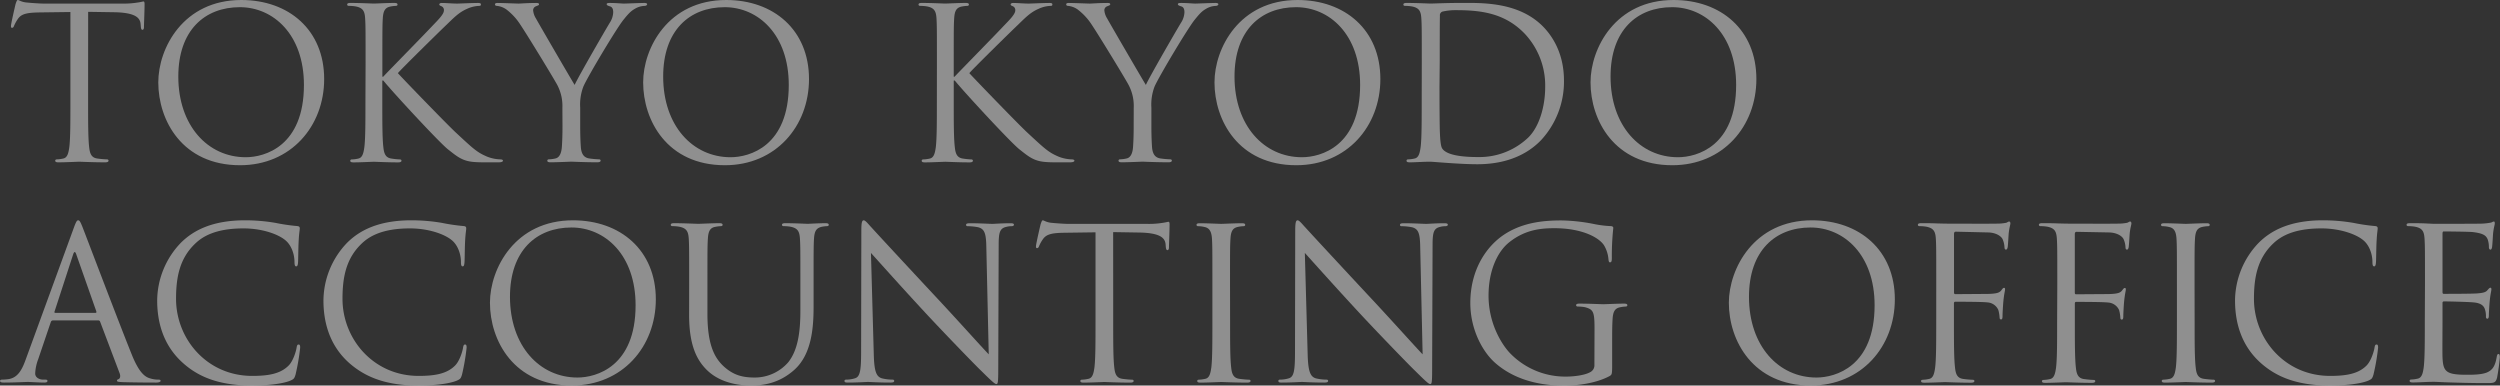 <svg id="b91f3be8-c61c-432c-9aed-1b9e091035c4" data-name="レイヤー 1" xmlns="http://www.w3.org/2000/svg" viewBox="0 0 1037.66 160.02">
  <rect x="0" y="0" width="1037.66" height="160.02" fill="#333333" stroke="none"/>
  <g style="opacity: 0.45">
    <g>
      <path d="M200.74,346.48c0,8.4,0,15.31.43,19,.27,2.54.79,4.46,3.41,4.81a36.91,36.91,0,0,0,3.94.35c.53,0,.7.27.7.53,0,.44-.44.7-1.4.7-4.81,0-10.32-.26-10.76-.26s-5.95.26-8.57.26c-1,0-1.4-.18-1.4-.7,0-.26.17-.53.7-.53a13,13,0,0,0,2.62-.35c1.75-.35,2.19-2.27,2.54-4.81.44-3.67.44-10.58.44-19v-37l-12.95.17c-5.42.09-7.52.7-8.92,2.8a15.66,15.66,0,0,0-1.49,2.71c-.26.7-.52.88-.87.88s-.44-.26-.44-.79c0-.87,1.75-8.4,1.92-9.1.18-.52.53-1.66.88-1.66.61,0,1.49.88,3.85,1.05,2.53.26,5.86.44,6.91.44h32.8a35.13,35.13,0,0,0,6.21-.44c1.32-.17,2.1-.44,2.45-.44s.44.53.44,1c0,2.63-.26,8.66-.26,9.63,0,.78-.26,1.13-.62,1.13s-.61-.26-.69-1.48l-.09-1c-.26-2.62-2.36-4.63-10.76-4.81l-11-.17Z" transform="translate(-164.17 -304.49)" style="fill: #fff"/>
      <path d="M264.34,304.49c19.68,0,34.38,12.42,34.38,32.81,0,19.59-13.83,35.77-34.91,35.77-24,0-33.94-18.63-33.94-34.38C229.87,324.52,240.19,304.49,264.34,304.49Zm1.83,65.26c7.88,0,24.15-4.55,24.15-30,0-21-12.77-32.28-26.6-32.28-14.61,0-25.54,9.63-25.54,28.79C238.18,356.63,250.43,369.75,266.17,369.75Z" transform="translate(-164.17 -304.49)" style="fill: #fff"/>
      <path d="M315.91,331.08c0-13.64,0-16.09-.18-18.89-.17-3-.87-4.38-3.76-5a16.83,16.83,0,0,0-3-.26c-.35,0-.7-.17-.7-.52,0-.53.43-.7,1.4-.7,3.93,0,9.09.26,9.62.26.79,0,5.86-.26,8.48-.26,1,0,1.4.17,1.4.7,0,.35-.35.52-.7.52a13.46,13.46,0,0,0-2.18.26c-2.36.44-3.06,1.93-3.24,5-.17,2.8-.17,5.25-.17,18.89v5.25h.35c1.48-1.66,17.32-17.76,20.47-21.17,2.45-2.53,4.72-4.81,4.72-6.3a1.71,1.71,0,0,0-1.14-1.83c-.43-.18-.78-.35-.78-.7s.43-.61,1-.61c1.75,0,4.47.26,6.57.26.43,0,6.21-.26,8.39-.26,1,0,1.32.17,1.32.61s-.18.61-.88.61a12.92,12.92,0,0,0-4.9,1.23c-3.58,1.57-5.51,3.76-9.45,7.52-2.18,2.1-17.4,17-19.24,19.16,2.27,2.53,20.47,21.34,24.06,24.66,7.34,6.83,8.83,8.23,13,10a16.09,16.09,0,0,0,5.42,1.13c.62,0,1.14.18,1.14.53s-.44.7-1.92.7h-4.46c-2.45,0-4.12,0-6-.18-4.64-.43-6.82-2.36-10.59-5.33-3.93-3.24-22.48-23.27-26.68-28.43h-.43v8.57c0,8.4,0,15.31.43,19,.27,2.54.79,4.46,3.42,4.81a28.73,28.73,0,0,0,3.41.35c.52,0,.7.27.7.53,0,.44-.44.7-1.4.7-4.29,0-9.36-.26-10.06-.26s-5.78.26-8.4.26c-1,0-1.4-.18-1.4-.7,0-.26.17-.53.7-.53a13,13,0,0,0,2.62-.35c1.75-.35,2.19-2.27,2.54-4.81.44-3.67.44-10.58.44-19Z" transform="translate(-164.17 -304.49)" style="fill: #fff"/>
      <path d="M397.6,349.19a18.6,18.6,0,0,0-2-9.18c-.62-1.4-12.34-20.65-15.4-25.2a24.55,24.55,0,0,0-5.95-6.47,8.28,8.28,0,0,0-3.76-1.4c-.44,0-.87-.17-.87-.61s.35-.61,1.13-.61c1.67,0,8.23.26,8.66.26.62,0,3.94-.26,7.35-.26,1,0,1.14.26,1.14.61s-.53.44-1.31.79a1.76,1.76,0,0,0-1.14,1.57,7.45,7.45,0,0,0,1.14,3.41c1.4,2.54,14.52,25.11,16.09,27.64,1.67-3.67,12.78-22.83,14.52-25.71a8.54,8.54,0,0,0,1.49-4.47c0-1.22-.35-2.18-1.4-2.44-.79-.27-1.31-.44-1.31-.88s.52-.52,1.4-.52c2.27,0,5.07.26,5.77.26.53,0,6.83-.26,8.49-.26.61,0,1.14.17,1.14.52s-.44.7-1.14.7a8.31,8.31,0,0,0-4,1.23c-1.74,1-2.71,2.09-4.63,4.46-2.89,3.5-15.14,24.05-16.71,27.81a21,21,0,0,0-1.31,8.75v7.53c0,1.4,0,5.07.26,8.74.18,2.54,1,4.46,3.59,4.81a36.75,36.75,0,0,0,3.93.35c.53,0,.7.27.7.53,0,.44-.43.7-1.4.7-4.81,0-10.32-.26-10.76-.26s-5.95.26-8.57.26c-1,0-1.4-.18-1.4-.7,0-.26.18-.53.7-.53a13.18,13.18,0,0,0,2.63-.35c1.74-.35,2.53-2.27,2.71-4.81.26-3.67.26-7.34.26-8.74Z" transform="translate(-164.17 -304.49)" style="fill: #fff"/>
      <path d="M465.58,304.49c19.69,0,34.38,12.42,34.38,32.81,0,19.59-13.82,35.77-34.9,35.77-24,0-33.94-18.63-33.94-34.38C431.12,324.52,441.44,304.49,465.58,304.49Zm1.84,65.26c7.87,0,24.14-4.55,24.14-30,0-21-12.77-32.28-26.59-32.28-14.61,0-25.54,9.63-25.54,28.79C439.43,356.63,451.67,369.75,467.42,369.75Z" transform="translate(-164.17 -304.49)" style="fill: #fff"/>
      <path d="M553.05,331.08c0-13.64,0-16.09-.17-18.89-.18-3-.88-4.38-3.76-5a16.86,16.86,0,0,0-3-.26c-.35,0-.7-.17-.7-.52,0-.53.44-.7,1.4-.7,3.94,0,9.1.26,9.62.26.79,0,5.87-.26,8.49-.26,1,0,1.4.17,1.4.7,0,.35-.35.52-.7.52a13.55,13.55,0,0,0-2.19.26c-2.36.44-3.06,1.93-3.23,5-.18,2.8-.18,5.25-.18,18.89v5.25h.35c1.49-1.66,17.32-17.76,20.47-21.17,2.45-2.53,4.72-4.81,4.72-6.3a1.7,1.7,0,0,0-1.13-1.83c-.44-.18-.79-.35-.79-.7s.44-.61,1.05-.61c1.75,0,4.46.26,6.56.26.44,0,6.21-.26,8.4-.26,1,0,1.31.17,1.31.61s-.17.61-.87.61a12.88,12.88,0,0,0-4.9,1.23c-3.59,1.57-5.51,3.76-9.45,7.52-2.19,2.1-17.41,17-19.25,19.16,2.28,2.53,20.47,21.34,24.06,24.66,7.35,6.83,8.84,8.23,13,10a16.09,16.09,0,0,0,5.42,1.13c.61,0,1.14.18,1.14.53s-.44.7-1.93.7h-4.46c-2.45,0-4.11,0-6-.18-4.63-.43-6.82-2.36-10.58-5.33-3.94-3.24-22.48-23.27-26.68-28.43h-.44v8.57c0,8.4,0,15.31.44,19,.26,2.54.79,4.46,3.41,4.81a28.73,28.73,0,0,0,3.41.35c.53,0,.7.27.7.53,0,.44-.44.7-1.4.7-4.28,0-9.36-.26-10.06-.26s-5.77.26-8.4.26c-1,0-1.4-.18-1.4-.7,0-.26.18-.53.7-.53a13.18,13.18,0,0,0,2.63-.35c1.75-.35,2.19-2.27,2.54-4.81.43-3.67.43-10.58.43-19Z" transform="translate(-164.17 -304.49)" style="fill: #fff"/>
      <path d="M634.74,349.19a18.49,18.49,0,0,0-2-9.18c-.61-1.4-12.33-20.65-15.39-25.2a24.72,24.72,0,0,0-6-6.47,8.36,8.36,0,0,0-3.76-1.4c-.44,0-.88-.17-.88-.61s.35-.61,1.14-.61c1.66,0,8.22.26,8.66.26.61,0,3.94-.26,7.35-.26,1,0,1.13.26,1.13.61s-.52.44-1.31.79a1.76,1.76,0,0,0-1.14,1.57,7.45,7.45,0,0,0,1.14,3.41c1.4,2.54,14.52,25.11,16.1,27.64,1.66-3.67,12.77-22.83,14.52-25.71a8.54,8.54,0,0,0,1.49-4.47c0-1.22-.35-2.18-1.4-2.44-.79-.27-1.32-.44-1.32-.88s.53-.52,1.4-.52c2.28,0,5.08.26,5.78.26.52,0,6.82-.26,8.48-.26.62,0,1.14.17,1.14.52s-.44.7-1.14.7a8.28,8.28,0,0,0-4,1.23c-1.75,1-2.71,2.09-4.64,4.46-2.88,3.5-15.13,24.05-16.71,27.81a21,21,0,0,0-1.31,8.75v7.53c0,1.4,0,5.07.26,8.74.18,2.54,1,4.46,3.59,4.81a36.91,36.91,0,0,0,3.94.35c.52,0,.7.27.7.53,0,.44-.44.7-1.4.7-4.81,0-10.32-.26-10.76-.26s-5.95.26-8.58.26c-1,0-1.39-.18-1.39-.7,0-.26.17-.53.7-.53a13.18,13.18,0,0,0,2.62-.35c1.75-.35,2.54-2.27,2.71-4.81.26-3.67.26-7.34.26-8.74Z" transform="translate(-164.17 -304.49)" style="fill: #fff"/>
      <path d="M702.73,304.49c19.68,0,34.38,12.42,34.38,32.81,0,19.59-13.83,35.77-34.91,35.77-24,0-33.94-18.63-33.94-34.38C668.26,324.52,678.58,304.49,702.73,304.49Zm1.83,65.26c7.88,0,24.15-4.55,24.15-30,0-21-12.77-32.28-26.6-32.28-14.6,0-25.54,9.63-25.54,28.79C676.57,356.63,688.82,369.75,704.56,369.75Z" transform="translate(-164.17 -304.49)" style="fill: #fff"/>
      <path d="M754.3,331.08c0-13.64,0-16.09-.18-18.89-.17-3-.87-4.38-3.76-5a16.75,16.75,0,0,0-3-.26c-.35,0-.7-.17-.7-.52,0-.53.44-.7,1.4-.7,3.93,0,9.45.26,9.88.26,1,0,6.56-.26,11.81-.26,8.66,0,24.67-.79,35.08,10,4.38,4.55,8.49,11.81,8.49,22.22a35.76,35.76,0,0,1-9.45,24.67c-3.76,3.93-11.64,10.06-26.51,10.06-3.76,0-8.39-.27-12.16-.53s-6.82-.52-7.26-.52c-.17,0-1.66,0-3.5.08s-3.76.18-5.07.18c-1,0-1.4-.18-1.4-.7,0-.26.18-.53.7-.53a13,13,0,0,0,2.62-.35c1.75-.35,2.19-2.27,2.54-4.81.44-3.67.44-10.58.44-19Zm7.35,9.45c0,9.27.08,17.32.17,19,.09,2.19.26,5.69,1,6.65,1.14,1.67,4.55,3.5,14.88,3.5a29.39,29.39,0,0,0,20.82-8.13c4.54-4.46,7-12.86,7-20.91a31.35,31.35,0,0,0-8.39-22.05c-8.23-8.66-18.2-9.88-28.61-9.88a23.41,23.41,0,0,0-5.69.61,1.59,1.59,0,0,0-1,1.75c-.08,3-.08,11.9-.08,18.63Z" transform="translate(-164.17 -304.49)" style="fill: #fff"/>
      <path d="M858.8,304.49c19.69,0,34.38,12.42,34.38,32.81,0,19.59-13.82,35.77-34.9,35.77-24,0-33.94-18.63-33.94-34.38C824.34,324.52,834.66,304.49,858.8,304.49Zm1.84,65.26c7.87,0,24.14-4.55,24.14-30,0-21-12.77-32.28-26.59-32.28-14.61,0-25.54,9.63-25.54,28.79C832.65,356.63,844.89,369.75,860.64,369.75Z" transform="translate(-164.17 -304.49)" style="fill: #fff"/>
      <path d="M194.7,399.34c1.05-2.89,1.4-3.41,1.92-3.41s.88.43,1.93,3.15c1.31,3.32,15,39.45,20.38,52.74,3.15,7.79,5.69,9.19,7.52,9.71a11.3,11.3,0,0,0,3.5.53c.53,0,.88.09.88.52s-.79.7-1.75.7c-1.31,0-7.7,0-13.74-.17-1.66-.09-2.62-.09-2.62-.61,0-.35.26-.53.61-.62.53-.17,1-1,.53-2.36L205.72,438a.76.76,0,0,0-.79-.52h-18.8a.93.93,0,0,0-.88.7L180,453.66a18.69,18.69,0,0,0-1.22,5.86c0,1.75,1.84,2.54,3.32,2.54H183c.61,0,.87.17.87.52,0,.53-.52.7-1.31.7-2.1,0-5.86-.26-6.82-.26s-5.78.26-9.89.26c-1.14,0-1.66-.17-1.66-.7,0-.35.35-.52.79-.52.61,0,1.83-.09,2.53-.18,4-.52,5.78-3.84,7.35-8.22Zm9.1,35c.43,0,.43-.26.35-.61l-8.31-23.62q-.66-2-1.32,0l-7.69,23.62c-.18.43,0,.61.26.61Z" transform="translate(-164.17 -304.49)" style="fill: #fff"/>
      <path d="M240,455.06c-8.49-7.61-10.59-17.58-10.59-25.89a34.94,34.94,0,0,1,9.8-23.88c5.25-5.25,13.21-9.36,26.68-9.36A74.79,74.79,0,0,1,278.53,397a77.33,77.33,0,0,0,8.92,1.31c1,.09,1.14.44,1.14,1,0,.7-.27,1.75-.44,4.9-.18,2.89-.18,7.7-.26,9s-.27,1.84-.79,1.84-.7-.62-.7-1.84c0-3.41-1.4-7-3.68-8.92-3.06-2.63-9.79-5-17.49-5-11.64,0-17.06,3.41-20.12,6.39-6.39,6.12-7.87,13.9-7.87,22.83,0,16.71,12.86,32,31.58,32,6.56,0,11.72-.78,15.22-4.37,1.83-1.92,3-5.77,3.23-7.35.18-1,.35-1.31.88-1.31s.61.61.61,1.31a91.1,91.1,0,0,1-1.92,11.2c-.53,1.66-.7,1.84-2.28,2.54-3.5,1.4-10.15,2-15.74,2C255.69,464.51,246.86,461.27,240,455.06Z" transform="translate(-164.17 -304.49)" style="fill: #fff"/>
      <path d="M309,455.06c-8.48-7.61-10.58-17.58-10.58-25.89a34.93,34.93,0,0,1,9.79-23.88c5.25-5.25,13.21-9.36,26.69-9.36A74.76,74.76,0,0,1,347.62,397a77.33,77.33,0,0,0,8.92,1.31c1,.09,1.14.44,1.14,1,0,.7-.26,1.75-.44,4.9-.17,2.89-.17,7.7-.26,9s-.26,1.84-.79,1.84-.7-.62-.7-1.84c0-3.41-1.4-7-3.67-8.92-3.06-2.63-9.8-5-17.5-5-11.63,0-17.06,3.41-20.12,6.39-6.38,6.12-7.87,13.9-7.87,22.83,0,16.71,12.86,32,31.58,32,6.56,0,11.72-.78,15.22-4.37,1.84-1.92,3-5.77,3.24-7.35.17-1,.35-1.31.87-1.31s.61.61.61,1.31a91.1,91.1,0,0,1-1.92,11.2c-.52,1.66-.7,1.84-2.27,2.54-3.5,1.4-10.15,2-15.75,2C324.79,464.51,316,461.27,309,455.06Z" transform="translate(-164.17 -304.49)" style="fill: #fff"/>
      <path d="M402,395.93c19.68,0,34.38,12.42,34.38,32.8,0,19.6-13.83,35.78-34.91,35.78-24,0-33.94-18.63-33.94-34.38C367.55,416,377.87,395.93,402,395.93Zm1.83,65.26c7.88,0,24.15-4.55,24.15-30,0-21-12.77-32.28-26.6-32.28-14.6,0-25.54,9.62-25.54,28.78C375.86,448.06,388.11,461.19,403.85,461.19Z" transform="translate(-164.17 -304.49)" style="fill: #fff"/>
      <path d="M450.22,422.52c0-13.65,0-16.1-.17-18.9-.18-3-.88-4.37-3.77-5a15.86,15.86,0,0,0-3-.26c-.35,0-.7-.18-.7-.53,0-.52.44-.7,1.4-.7,3.94,0,9.27.26,10.06.26s6-.26,8.66-.26c1,0,1.4.18,1.4.7,0,.35-.35.53-.7.53a12.49,12.49,0,0,0-2.19.26c-2.36.35-3.06,1.92-3.23,5-.18,2.8-.18,5.25-.18,18.9v12.25c0,12.59,2.8,18,6.56,21.6,4.29,4,8.22,4.82,13.21,4.82a18.39,18.39,0,0,0,13.74-6.3c4-5,5.07-12.43,5.07-21.44V422.52c0-13.65,0-16.1-.18-18.9-.17-3-.87-4.37-3.76-5a15.86,15.86,0,0,0-3-.26c-.35,0-.7-.18-.7-.53,0-.52.44-.7,1.4-.7,3.93,0,8.75.26,9.27.26s4.72-.26,7.35-.26c1,0,1.4.18,1.4.7,0,.35-.35.53-.7.53a12.49,12.49,0,0,0-2.19.26c-2.36.52-3.06,1.92-3.24,5-.17,2.8-.17,5.25-.17,18.9v9.36c0,9.45-1.05,19.94-8.05,26.16-6.3,5.59-12.86,6.47-18,6.47-3,0-11.81-.35-18-6.21-4.29-4.11-7.61-10.24-7.61-23Z" transform="translate(-164.17 -304.49)" style="fill: #fff"/>
      <path d="M526.84,451.39c.17,7.17,1,9.44,3.41,10.14a19.1,19.1,0,0,0,4.37.53c.44,0,.7.17.7.52,0,.53-.52.7-1.57.7-5,0-8.49-.26-9.27-.26s-4.47.26-8.4.26c-.88,0-1.4-.08-1.4-.7,0-.35.26-.52.7-.52a12.45,12.45,0,0,0,3.58-.53c2.19-.61,2.63-3.14,2.63-11.11l.09-50.12c0-3.41.26-4.37,1-4.37s2.18,1.92,3.06,2.8c1.31,1.48,14.35,15.57,27.82,30,8.66,9.27,18.19,19.95,21,22.83l-1-44.44c-.09-5.68-.7-7.61-3.41-8.31a23.24,23.24,0,0,0-4.29-.43c-.61,0-.7-.27-.7-.62,0-.52.7-.61,1.75-.61,3.94,0,8.14.26,9.1.26s3.85-.26,7.44-.26c1,0,1.57.09,1.57.61,0,.35-.35.62-1,.62a7.77,7.77,0,0,0-2.1.26c-2.89.61-3.24,2.53-3.24,7.78l-.17,51.27c0,5.77-.18,6.21-.79,6.21s-1.75-1-6.39-5.6c-1-.88-13.56-13.74-22.83-23.71-10.15-10.93-20-22-22.83-25.11Z" transform="translate(-164.17 -304.49)" style="fill: #fff"/>
      <path d="M626.22,437.92c0,8.39,0,15.3.44,19,.26,2.54.79,4.46,3.41,4.81,1.23.17,3.15.35,3.94.35.52,0,.7.26.7.52,0,.44-.44.7-1.4.7-4.81,0-10.32-.26-10.76-.26s-5.95.26-8.57.26c-1,0-1.4-.17-1.4-.7,0-.26.17-.52.7-.52a14,14,0,0,0,2.62-.35c1.75-.35,2.19-2.27,2.54-4.81.44-3.68.44-10.59.44-19v-37l-13,.18c-5.43.08-7.52.7-8.92,2.8a14.62,14.62,0,0,0-1.49,2.71c-.26.7-.53.87-.88.87s-.43-.26-.43-.78c0-.88,1.75-8.4,1.92-9.1.18-.53.53-1.66.88-1.66.61,0,1.48.87,3.84,1.05,2.54.26,5.87.43,6.92.43h32.8a35.34,35.34,0,0,0,6.21-.43c1.31-.18,2.1-.44,2.45-.44s.44.52.44,1c0,2.62-.26,8.66-.26,9.62,0,.79-.27,1.14-.62,1.14s-.61-.26-.7-1.49l-.08-1c-.27-2.63-2.37-4.64-10.76-4.81l-11-.18Z" transform="translate(-164.17 -304.49)" style="fill: #fff"/>
      <path d="M674.74,437.92c0,8.39,0,15.3.44,19,.26,2.54.79,4.46,3.41,4.81,1.23.17,3.15.35,3.94.35.52,0,.7.26.7.52,0,.44-.44.7-1.4.7-4.81,0-10.32-.26-10.76-.26s-6,.26-8.57.26c-1,0-1.4-.17-1.4-.7,0-.26.17-.52.7-.52a14,14,0,0,0,2.62-.35c1.75-.35,2.19-2.27,2.54-4.81.43-3.68.43-10.59.43-19v-15.4c0-13.65,0-16.1-.17-18.9-.18-3-1.05-4.46-3-4.89a11.16,11.16,0,0,0-2.72-.35c-.35,0-.7-.18-.7-.53,0-.52.44-.7,1.4-.7,2.89,0,8.4.26,8.84.26s5.95-.26,8.57-.26c1,0,1.4.18,1.4.7,0,.35-.35.53-.7.53a12.49,12.49,0,0,0-2.19.26c-2.36.44-3.06,1.92-3.23,5-.18,2.8-.18,5.25-.18,18.9Z" transform="translate(-164.17 -304.49)" style="fill: #fff"/>
      <path d="M706.93,451.39c.18,7.17,1.05,9.44,3.41,10.14a19.18,19.18,0,0,0,4.38.53c.43,0,.7.17.7.52,0,.53-.53.7-1.58.7-5,0-8.48-.26-9.27-.26s-4.46.26-8.4.26c-.87,0-1.4-.08-1.4-.7,0-.35.26-.52.7-.52a12.51,12.51,0,0,0,3.59-.53c2.19-.61,2.62-3.14,2.62-11.11l.09-50.12c0-3.41.26-4.37,1-4.37s2.19,1.92,3.06,2.8c1.32,1.48,14.35,15.57,27.82,30,8.66,9.27,18.2,19.95,21,22.83l-1-44.44c-.08-5.68-.69-7.61-3.41-8.31a23.08,23.08,0,0,0-4.28-.43c-.62,0-.7-.27-.7-.62,0-.52.7-.61,1.75-.61,3.93,0,8.13.26,9.09.26s3.85-.26,7.44-.26c1,0,1.57.09,1.57.61,0,.35-.35.62-1,.62a7.77,7.77,0,0,0-2.1.26c-2.88.61-3.23,2.53-3.23,7.78l-.18,51.27c0,5.77-.17,6.21-.79,6.21s-1.75-1-6.38-5.6c-1-.88-13.56-13.74-22.83-23.71-10.15-10.93-20-22-22.84-25.11Z" transform="translate(-164.17 -304.49)" style="fill: #fff"/>
      <path d="M826,441c0-7.09-.44-8.05-3.94-9a15.85,15.85,0,0,0-3-.27c-.35,0-.7-.17-.7-.52,0-.53.44-.7,1.4-.7,3.94,0,9.45.26,9.89.26s5.94-.26,8.57-.26c1,0,1.4.17,1.4.7,0,.35-.35.52-.7.52a12.71,12.71,0,0,0-2.19.27c-2.36.43-3.06,1.92-3.24,5-.17,2.8-.17,5.43-.17,9.1v9.8c0,3.94-.09,4.11-1.14,4.72-5.6,3-13.47,3.94-18.54,3.94-6.65,0-19.07-.88-28.78-9.36-5.34-4.64-10.41-14-10.41-24.93,0-14,6.82-23.88,14.6-28.78s16.54-5.51,23.27-5.51a75,75,0,0,1,13.39,1.48,43.62,43.62,0,0,0,7.08.88c.88.09,1,.44,1,.79a110.93,110.93,0,0,0-.61,12.42c0,1.4-.17,1.83-.79,1.83-.43,0-.52-.52-.61-1.31a13.39,13.39,0,0,0-1.84-5.77c-2.18-3.33-9.27-7.09-20.55-7.09-5.51,0-12.07.53-18.72,5.78-5.08,4-8.66,12-8.66,22.22,0,12.33,6.21,21.25,9.27,24.23a31.86,31.86,0,0,0,22.92,9.36c3.15,0,7.7-.53,10-1.84a3.17,3.17,0,0,0,1.75-3.06Z" transform="translate(-164.17 -304.49)" style="fill: #fff"/>
      <path d="M916.27,395.93c19.68,0,34.38,12.42,34.38,32.8,0,19.6-13.82,35.78-34.9,35.78-24,0-34-18.63-34-34.38C881.8,416,892.13,395.93,916.27,395.93Zm1.84,65.26c7.87,0,24.14-4.55,24.14-30,0-21-12.77-32.28-26.59-32.28-14.61,0-25.55,9.62-25.55,28.78C890.11,448.06,902.36,461.19,918.11,461.19Z" transform="translate(-164.17 -304.49)" style="fill: #fff"/>
      <path d="M967.84,422.52c0-13.65,0-16.1-.17-18.9-.18-3-.88-4.37-3.76-5a16,16,0,0,0-3-.26c-.35,0-.7-.18-.7-.53,0-.52.44-.7,1.4-.7,2,0,4.38,0,6.3.09l3.59.09c1.75,0,19.5.08,21.52,0a19.58,19.58,0,0,0,3.85-.35c.52-.18.87-.53,1.22-.53s.52.35.52.79c0,.61-.43,1.66-.7,4.11-.08.87-.26,4.72-.43,5.77-.09.44-.27,1-.7,1s-.62-.44-.62-1a9.55,9.55,0,0,0-.78-3.33c-.53-1.14-2.54-2.71-5.95-2.8L976,400.65c-.53,0-.79.26-.79,1v24.15c0,.52.09.78.61.78l11.2-.08c1.49,0,2.71,0,3.94-.09,2.1-.18,3.23-.44,4-1.58.35-.43.61-.87,1-.87s.44.26.44.7-.44,2-.7,4.9c-.17,1.75-.35,5.25-.35,5.86,0,.79,0,1.66-.61,1.66-.44,0-.61-.35-.61-.79a15,15,0,0,0-.53-3.15A5.3,5.3,0,0,0,989,430c-2.19-.27-11.72-.27-13.21-.27-.44,0-.61.18-.61.79v7.44c0,8.39,0,15.3.44,19,.26,2.54.78,4.46,3.41,4.81a39.47,39.47,0,0,0,3.94.35c.52,0,.7.26.7.52,0,.44-.44.7-1.4.7-4.82,0-10.33-.26-10.76-.26s-5.95.26-8.58.26c-1,0-1.4-.17-1.4-.7,0-.26.18-.52.7-.52a14,14,0,0,0,2.63-.35c1.75-.35,2.18-2.27,2.53-4.81.44-3.68.44-10.59.44-19Z" transform="translate(-164.17 -304.49)" style="fill: #fff"/>
      <path d="M1018.08,422.52c0-13.65,0-16.1-.18-18.9-.17-3-.87-4.37-3.76-5a15.94,15.94,0,0,0-3-.26c-.35,0-.7-.18-.7-.53,0-.52.43-.7,1.4-.7,2,0,4.37,0,6.29.09l3.59.09c1.75,0,19.51.08,21.52,0a19.58,19.58,0,0,0,3.85-.35c.52-.18.87-.53,1.22-.53s.53.35.53.79c0,.61-.44,1.66-.7,4.11-.09.87-.26,4.72-.44,5.77-.09.44-.26,1-.7,1s-.61-.44-.61-1a9.37,9.37,0,0,0-.79-3.33c-.52-1.14-2.53-2.71-6-2.8l-13.47-.26c-.52,0-.78.26-.78,1v24.15c0,.52.08.78.61.78l11.19-.08c1.49,0,2.72,0,3.94-.09,2.1-.18,3.24-.44,4-1.58.35-.43.61-.87,1-.87s.43.26.43.7-.43,2-.7,4.9c-.17,1.75-.34,5.25-.34,5.86,0,.79,0,1.66-.62,1.66-.43,0-.61-.35-.61-.79a15,15,0,0,0-.52-3.15,5.3,5.3,0,0,0-4.55-3.14c-2.19-.27-11.73-.27-13.21-.27-.44,0-.61.18-.61.79v7.44c0,8.39,0,15.3.43,19,.26,2.54.79,4.46,3.41,4.81,1.23.17,3.15.35,3.94.35.53,0,.7.26.7.52,0,.44-.44.7-1.4.7-4.81,0-10.32-.26-10.76-.26s-6,.26-8.57.26c-1,0-1.4-.17-1.4-.7,0-.26.17-.52.7-.52a13.75,13.75,0,0,0,2.62-.35c1.75-.35,2.19-2.27,2.54-4.81.44-3.68.44-10.59.44-19Z" transform="translate(-164.17 -304.49)" style="fill: #fff"/>
      <path d="M1075.08,437.92c0,8.39,0,15.3.44,19,.26,2.54.79,4.46,3.41,4.81,1.23.17,3.15.35,3.94.35.52,0,.7.26.7.52,0,.44-.44.7-1.4.7-4.81,0-10.32-.26-10.76-.26s-6,.26-8.57.26c-1,0-1.4-.17-1.4-.7,0-.26.17-.52.7-.52a14,14,0,0,0,2.62-.35c1.75-.35,2.19-2.27,2.54-4.81.43-3.68.43-10.59.43-19v-15.4c0-13.65,0-16.1-.17-18.9-.18-3-1-4.46-3-4.89a11.16,11.16,0,0,0-2.72-.35c-.35,0-.7-.18-.7-.53,0-.52.44-.7,1.4-.7,2.89,0,8.4.26,8.84.26s5.95-.26,8.57-.26c1,0,1.4.18,1.4.7,0,.35-.35.53-.7.53a12.49,12.49,0,0,0-2.19.26c-2.36.44-3.06,1.92-3.23,5-.18,2.8-.18,5.25-.18,18.9Z" transform="translate(-164.17 -304.49)" style="fill: #fff"/>
      <path d="M1102.43,455.06c-8.48-7.61-10.58-17.58-10.58-25.89a34.9,34.9,0,0,1,9.8-23.88c5.24-5.25,13.21-9.36,26.68-9.36A74.59,74.59,0,0,1,1141,397a78,78,0,0,0,8.92,1.31c1,.09,1.14.44,1.14,1,0,.7-.26,1.75-.43,4.9-.18,2.89-.18,7.7-.27,9s-.26,1.84-.78,1.84-.7-.62-.7-1.84c0-3.41-1.4-7-3.68-8.92-3.06-2.63-9.8-5-17.49-5-11.64,0-17.06,3.41-20.13,6.39-6.38,6.12-7.87,13.9-7.87,22.83,0,16.71,12.86,32,31.58,32,6.56,0,11.72-.78,15.22-4.37,1.84-1.92,3-5.77,3.24-7.35.17-1,.35-1.31.88-1.31s.61.61.61,1.31a89.63,89.63,0,0,1-1.93,11.2c-.52,1.66-.7,1.84-2.27,2.54-3.5,1.4-10.15,2-15.75,2C1118.18,464.51,1109.34,461.27,1102.43,455.06Z" transform="translate(-164.17 -304.49)" style="fill: #fff"/>
      <path d="M1170.69,422.52c0-13.65,0-16.1-.18-18.9-.17-3-.87-4.37-3.76-5a15.94,15.94,0,0,0-3-.26c-.35,0-.7-.18-.7-.53,0-.52.43-.7,1.4-.7,2,0,4.37,0,6.29.09l3.59.17c.61,0,18,0,20-.08a24.17,24.17,0,0,0,3.77-.44c.43-.09.78-.44,1.22-.44.26,0,.35.35.35.79,0,.61-.44,1.66-.7,4.11-.09.87-.26,4.72-.44,5.77-.08.44-.26,1-.61,1-.52,0-.7-.44-.7-1.14a9.57,9.57,0,0,0-.52-3.15c-.62-1.4-1.49-2.45-6.21-3-1.49-.17-11-.26-12-.26-.35,0-.52.26-.52.88v24.14c0,.61.08.88.52.88,1.14,0,11.9,0,13.91-.18s3.32-.35,4.11-1.22c.61-.7,1-1.14,1.31-1.14s.44.17.44.7-.44,2-.7,4.9c-.17,1.75-.35,5-.35,5.6s0,1.66-.61,1.66c-.44,0-.61-.35-.61-.79a9,9,0,0,0-.35-2.89c-.35-1.22-1.14-2.71-4.55-3.06-2.36-.26-11-.44-12.51-.44a.56.56,0,0,0-.61.62v7.7c0,3-.09,13.12,0,14.95.26,6,1.57,7.18,10.14,7.18,2.28,0,6.13,0,8.4-1s3.33-2.72,3.94-6.3c.17-1,.35-1.32.78-1.32s.53.7.53,1.32a84.61,84.61,0,0,1-1.14,8.48c-.61,2.28-1.31,2.28-4.72,2.28-6.56,0-11.37-.18-14.79-.27s-5.51-.26-6.82-.26c-.17,0-1.66,0-3.5.09s-3.76.17-5.07.17c-1,0-1.4-.17-1.4-.7,0-.26.17-.52.7-.52a13.75,13.75,0,0,0,2.62-.35c1.75-.35,2.19-2.27,2.54-4.81.44-3.68.44-10.59.44-19Z" transform="translate(-164.17 -304.49)" style="fill: #fff"/>
    </g>
  </g>
</svg>

